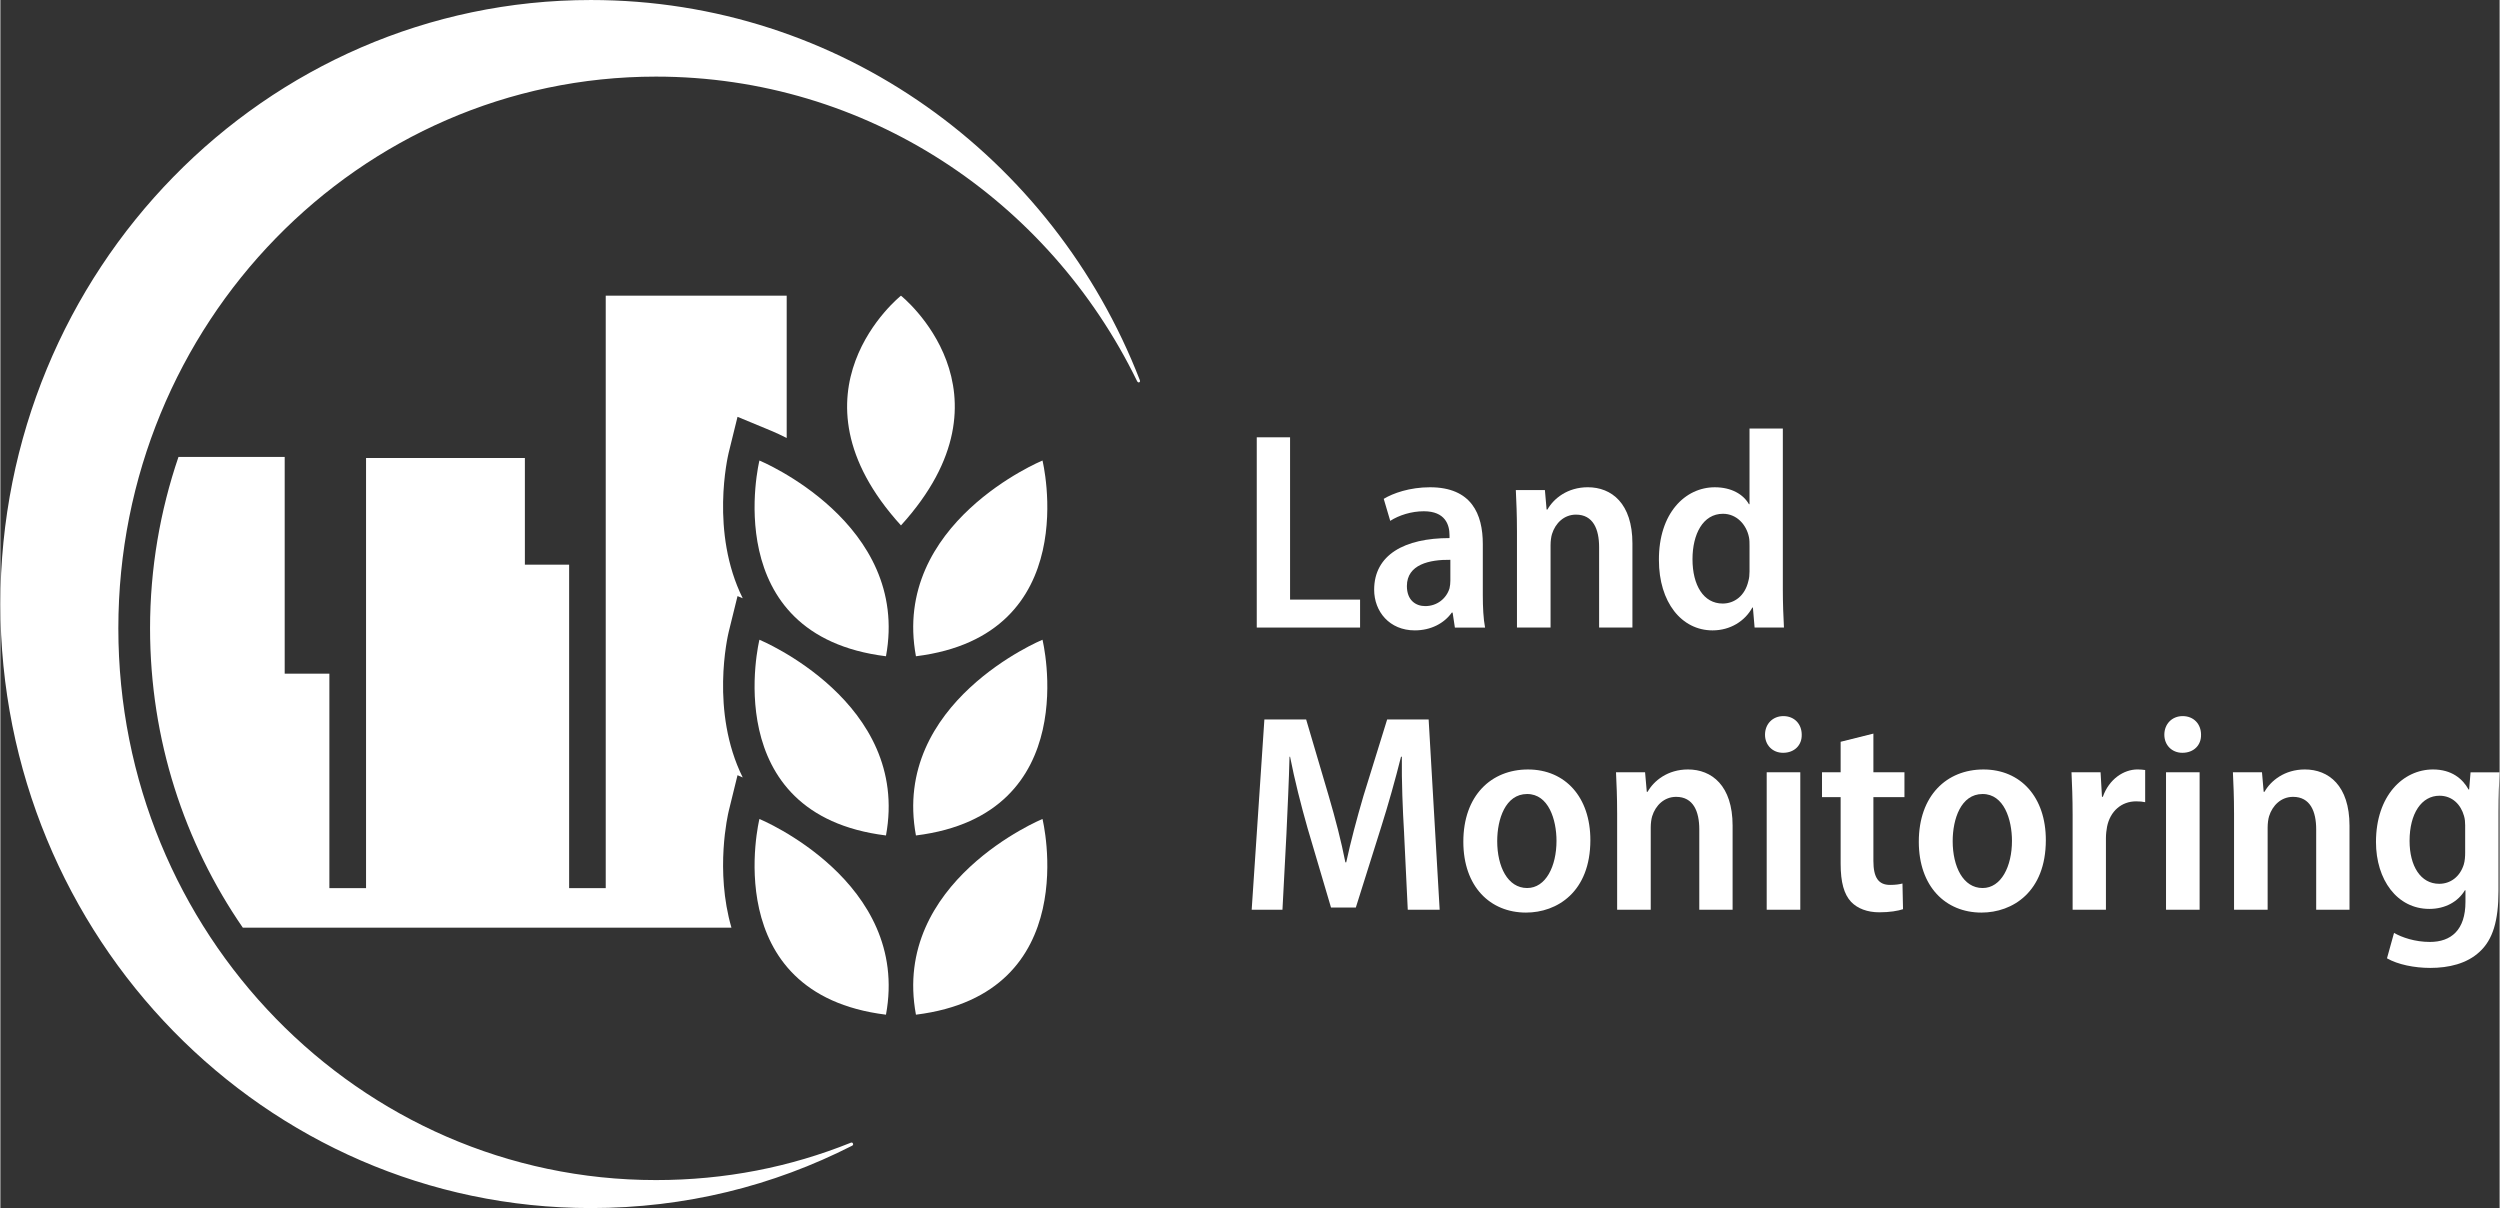 <?xml version="1.0" encoding="UTF-8"?>
<!DOCTYPE svg PUBLIC "-//W3C//DTD SVG 1.1//EN" "http://www.w3.org/Graphics/SVG/1.1/DTD/svg11.dtd">
<!-- Creator: CorelDRAW 2019 (64-Bit) -->
<svg xmlns="http://www.w3.org/2000/svg" xml:space="preserve" width="3.1in" height="1.498in" version="1.1" style="shape-rendering:geometricPrecision; text-rendering:geometricPrecision; image-rendering:optimizeQuality; fill-rule:evenodd; clip-rule:evenodd"
viewBox="0 0 1338.42 646.96"
 xmlns:xlink="http://www.w3.org/1999/xlink"
 xmlns:xodm="http://www.corel.com/coreldraw/odm/2003">
 <rect x="0" y="0" width="1338.42" height="646.96" fill="#333333" stroke="none"/>
 <defs>
  <style type="text/css">
   <![CDATA[
    .fil0 {fill:white;fill-rule:nonzero}
   ]]>
  </style>
 </defs>
 <g id="__x0023_Layer_x0020_1">
  <g id="_3049374515328">
   <polygon class="fil0" points="672.83,234.19 690.67,234.19 690.67,321.11 728.16,321.11 728.16,336.08 672.83,336.08 "/>
   <path class="fil0" d="M778.93 336.08l-1.21 -8.01 -0.45 0c-4.08,5.75 -11.19,9.52 -19.8,9.52 -13.61,0 -21.77,-10.13 -21.77,-21.77 0,-18.74 16.33,-27.66 40.36,-27.66l0 -1.51c0,-5.6 -2.27,-12.85 -13.76,-12.85 -6.65,0 -13.3,2.12 -17.99,5.14l-3.48 -11.79c4.99,-3.02 13.91,-6.2 24.79,-6.2 22.22,0 28.27,14.36 28.27,30.39l0 27.36c0,6.35 0.3,12.7 1.21,17.39l-16.18 0zm-2.42 -36.28l0 0c-11.04,-0.15 -23.28,2.42 -23.28,14.06 0,7.56 4.69,10.73 9.83,10.73 6.35,0 11.34,-4.08 13,-9.52 0.3,-1.36 0.45,-2.72 0.45,-4.08l0 -11.19z"/>
   <path class="fil0" d="M812.17 284.07c0,-8.47 -0.3,-15.12 -0.6,-21.62l15.57 0 0.91 10.43 0.45 0c3.32,-5.9 10.73,-11.94 21.62,-11.94 12.7,0 23.89,8.62 23.89,30.08l0 45.05 -17.84 0 0 -43.08c0,-9.53 -3.17,-17.39 -12.39,-17.39 -6.35,0 -11.04,4.54 -12.85,10.43 -0.46,1.51 -0.76,3.78 -0.76,6.05l0 43.99 -17.99 0 0 -52z"/>
   <path class="fil0" d="M954.56 229.5l0 86.17c0,7.1 0.3,15.27 0.6,20.41l-15.72 0 -0.91 -10.73 -0.3 0c-3.93,7.26 -11.79,12.24 -21.31,12.24 -16.63,0 -28.72,-15.12 -28.72,-37.64 -0.15,-25.1 14.06,-39 29.93,-39 8.92,0 15.27,3.78 18.29,9.07l0.3 0 0 -40.52 17.84 0zm-17.84 62.89l0 0c0,-1.51 0,-3.32 -0.3,-4.69 -1.36,-6.8 -6.65,-12.55 -13.91,-12.55 -10.73,0 -16.33,10.89 -16.33,24.34 0,13.91 5.89,23.73 16.17,23.73 6.2,0 11.94,-4.08 13.76,-12.09 0.45,-1.51 0.61,-3.33 0.61,-5.14l0 -13.61z"/>
  </g>
  <g id="_3049374513568">
   <path class="fil0" d="M751.74 446.24c-0.76,-12.55 -1.36,-27.82 -1.21,-40.97l-0.45 0c-3.02,12.09 -6.8,25.55 -10.58,37.49l-13.61 43.24 -13.3 0 -12.55 -42.48c-3.48,-12.24 -6.95,-25.85 -9.37,-38.25l-0.3 0c-0.3,12.85 -1.06,28.27 -1.66,41.57l-2.12 40.36 -16.48 0 6.8 -101.89 22.37 0 12.09 40.97c3.63,12.39 6.65,24.04 8.92,35.53l0.45 0c2.42,-11.19 5.59,-23.13 9.22,-35.53l12.7 -40.97 22.22 0 5.9 101.89 -17.08 0 -1.97 -40.97z"/>
   <path class="fil0" d="M851.49 449.87c0,27.82 -17.84,38.85 -34.47,38.85 -19.2,0 -33.56,-13.91 -33.56,-37.94 0,-24.79 14.97,-38.7 34.62,-38.7 19.96,0 33.41,14.82 33.41,37.8zm-49.89 0.6l0 0c0,13.61 5.59,25.1 16.03,25.1 9.98,0 15.72,-11.64 15.72,-25.25 0,-11.34 -4.23,-25.1 -15.72,-25.1 -11.64,0 -16.03,13.45 -16.03,25.25z"/>
   <path class="fil0" d="M865.82 435.21c0,-8.47 -0.3,-15.12 -0.6,-21.62l15.57 0 0.91 10.43 0.45 0c3.32,-5.9 10.73,-11.95 21.62,-11.95 12.7,0 23.89,8.62 23.89,30.09l0 45.05 -17.84 0 0 -43.08c0,-9.53 -3.17,-17.39 -12.4,-17.39 -6.35,0 -11.04,4.54 -12.85,10.43 -0.45,1.51 -0.75,3.78 -0.75,6.05l0 43.99 -17.99 0 0 -52z"/>
   <path class="fil0" d="M964.67 393.48c0.15,5.45 -3.78,9.67 -9.98,9.67 -5.74,0 -9.67,-4.23 -9.67,-9.67 0,-5.74 4.08,-9.98 9.83,-9.98 5.89,0 9.83,4.23 9.83,9.98zm-18.75 93.73l0 0 0 -73.62 17.99 0 0 73.62 -17.99 0z"/>
  </g>
  <g id="_3049374516928">
   <path class="fil0" d="M1003.06 392.88l0 20.71 16.63 0 0 13.3 -16.63 0 0 34.16c0,8.92 2.72,12.85 8.92,12.85 2.87,0 4.99,-0.3 6.65,-0.75l0.3 13.76c-2.72,0.9 -7.1,1.66 -12.7,1.66 -6.35,0 -11.64,-1.97 -15.12,-5.6 -3.78,-4.08 -5.59,-10.43 -5.59,-20.41l0 -35.68 -9.98 0 0 -13.3 9.98 0 0 -16.33 17.54 -4.38z"/>
  </g>
  <g id="_3049374518272">
   <path class="fil0" d="M1095.41 449.87c0,27.82 -17.84,38.85 -34.47,38.85 -19.2,0 -33.56,-13.91 -33.56,-37.94 0,-24.79 14.97,-38.7 34.62,-38.7 19.96,0 33.41,14.82 33.41,37.8zm-49.89 0.6l0 0c0,13.61 5.59,25.1 16.03,25.1 9.98,0 15.72,-11.64 15.72,-25.25 0,-11.34 -4.23,-25.1 -15.72,-25.1 -11.64,0 -16.03,13.45 -16.03,25.25z"/>
   <path class="fil0" d="M1109.75 436.41c0,-8.92 -0.3,-16.33 -0.6,-22.83l15.57 0 0.75 13.15 0.46 0c3.33,-9.52 11.19,-14.67 18.59,-14.67 1.66,0 2.72,0.15 4.08,0.31l0 17.23c-1.36,-0.3 -2.87,-0.45 -4.84,-0.45 -7.86,0 -13.91,5.29 -15.57,13.61 -0.3,1.66 -0.6,3.78 -0.6,6.05l0 38.4 -17.84 0 0 -50.79z"/>
   <path class="fil0" d="M1178.52 393.48c0.15,5.45 -3.78,9.67 -9.98,9.67 -5.74,0 -9.67,-4.23 -9.67,-9.67 0,-5.74 4.08,-9.98 9.83,-9.98 5.9,0 9.83,4.23 9.83,9.98zm-18.75 93.73l0 0 0 -73.62 17.99 0 0 73.62 -17.99 0z"/>
   <path class="fil0" d="M1196.19 435.21c0,-8.47 -0.3,-15.12 -0.6,-21.62l15.57 0 0.91 10.43 0.45 0c3.32,-5.9 10.73,-11.95 21.62,-11.95 12.7,0 23.89,8.62 23.89,30.09l0 45.05 -17.84 0 0 -43.08c0,-9.53 -3.17,-17.39 -12.39,-17.39 -6.35,0 -11.04,4.54 -12.85,10.43 -0.45,1.51 -0.76,3.78 -0.76,6.05l0 43.99 -17.99 0 0 -52z"/>
   <path class="fil0" d="M1338.42 413.59c-0.3,5.29 -0.6,11.79 -0.6,21.77l0 41.72c0,16.02 -3.03,26.15 -10.13,32.65 -6.8,6.35 -16.48,8.62 -26.46,8.62 -8.47,0 -17.38,-1.82 -23.13,-5.14l3.78 -13.61c4.23,2.42 11.19,4.84 19.2,4.84 11.34,0 19.05,-6.35 19.05,-21.47l0 -6.2 -0.3 0c-3.63,6.05 -10.43,9.98 -19.05,9.98 -17.23,0 -28.57,-15.57 -28.57,-35.83 0,-24.79 14.51,-38.85 30.54,-38.85 9.98,0 15.87,4.99 19.05,10.74l0.3 0 0.76 -9.22 15.57 0zm-18.44 28.57l0 0c0,-1.82 -0.15,-3.63 -0.61,-5.14 -1.66,-6.04 -6.2,-10.88 -13.15,-10.88 -9.52,0 -16.02,9.37 -16.02,24.19 0,13.45 5.89,22.98 15.87,22.98 5.9,0 11.04,-3.62 13.15,-10.28 0.6,-1.97 0.75,-4.38 0.75,-6.35l0 -14.51z"/>
  </g>
  <path class="fil0" d="M-0 323.44c0,178.67 141.62,323.52 316.23,323.52 50.56,0 97.59,-11.85 139.95,-33.41 0,0 0.81,-0.44 0.36,-1.21 -0.36,-0.77 -1.1,-0.38 -1.1,-0.38 -32.57,13.1 -67.29,20.01 -104.36,20.01 -159,0 -287.91,-132.27 -287.91,-295.46 0,-163.21 128.91,-295.48 287.91,-295.48 112.84,0 210.44,66.07 257.66,163.09 0,0 0.4,0.89 1.11,0.63 0.77,-0.3 0.36,-1.16 0.36,-1.16 -46.4,-119.6 -160.5,-203.58 -293.98,-203.58 -174.61,0 -316.23,144.81 -316.23,323.44z"/>
  <path class="fil0" d="M390.02 434.46l4.74 -19.31 2.79 1.21c-17.54,-35.37 -7.98,-76 -7.53,-77.88l4.74 -19.25 2.79 1.16c-17.54,-35.35 -7.98,-76.04 -7.53,-77.92l4.74 -19.25 18.13 7.52c2.57,1.06 5.34,2.38 8.2,3.82l0 -76.21 -96.91 0 0 317.26 -19.6 0 0 -173.21 -23.7 0 0 -57.14 -85.06 0 0 230.35 -19.64 0 0 -114.84 -23.93 0 0 -116.08 -56.88 0c-9.81,28.79 -15.22,59.68 -15.22,91.81 0,59.66 18.42,114.92 49.67,160.29l261.68 0c-8.9,-30.74 -1.85,-60.73 -1.48,-62.34z"/>
  <path class="fil0" d="M474.26 543.4c-90.75,-11.25 -67.77,-104.82 -67.77,-104.82 0,0 80.98,33.5 67.77,104.82z"/>
  <path class="fil0" d="M490.31 543.4c90.72,-11.25 67.77,-104.82 67.77,-104.82 0,0 -81.01,33.5 -67.77,104.82z"/>
  <path class="fil0" d="M474.26 447.42c-90.75,-11.25 -67.77,-104.82 -67.77,-104.82 0,0 80.98,33.5 67.77,104.82z"/>
  <path class="fil0" d="M490.31 447.42c90.72,-11.25 67.77,-104.82 67.77,-104.82 0,0 -81.01,33.5 -67.77,104.82z"/>
  <path class="fil0" d="M474.26 351.45c-90.75,-11.25 -67.77,-104.83 -67.77,-104.83 0,0 80.98,33.48 67.77,104.83z"/>
  <path class="fil0" d="M490.31 351.45c90.72,-11.25 67.77,-104.83 67.77,-104.83 0,0 -81.01,33.48 -67.77,104.83z"/>
  <path class="fil0" d="M482.29 281.38c64.87,-71.39 0,-123.03 0,-123.03 0,0 -64.9,51.64 0,123.03z"/>
 </g>
</svg>
